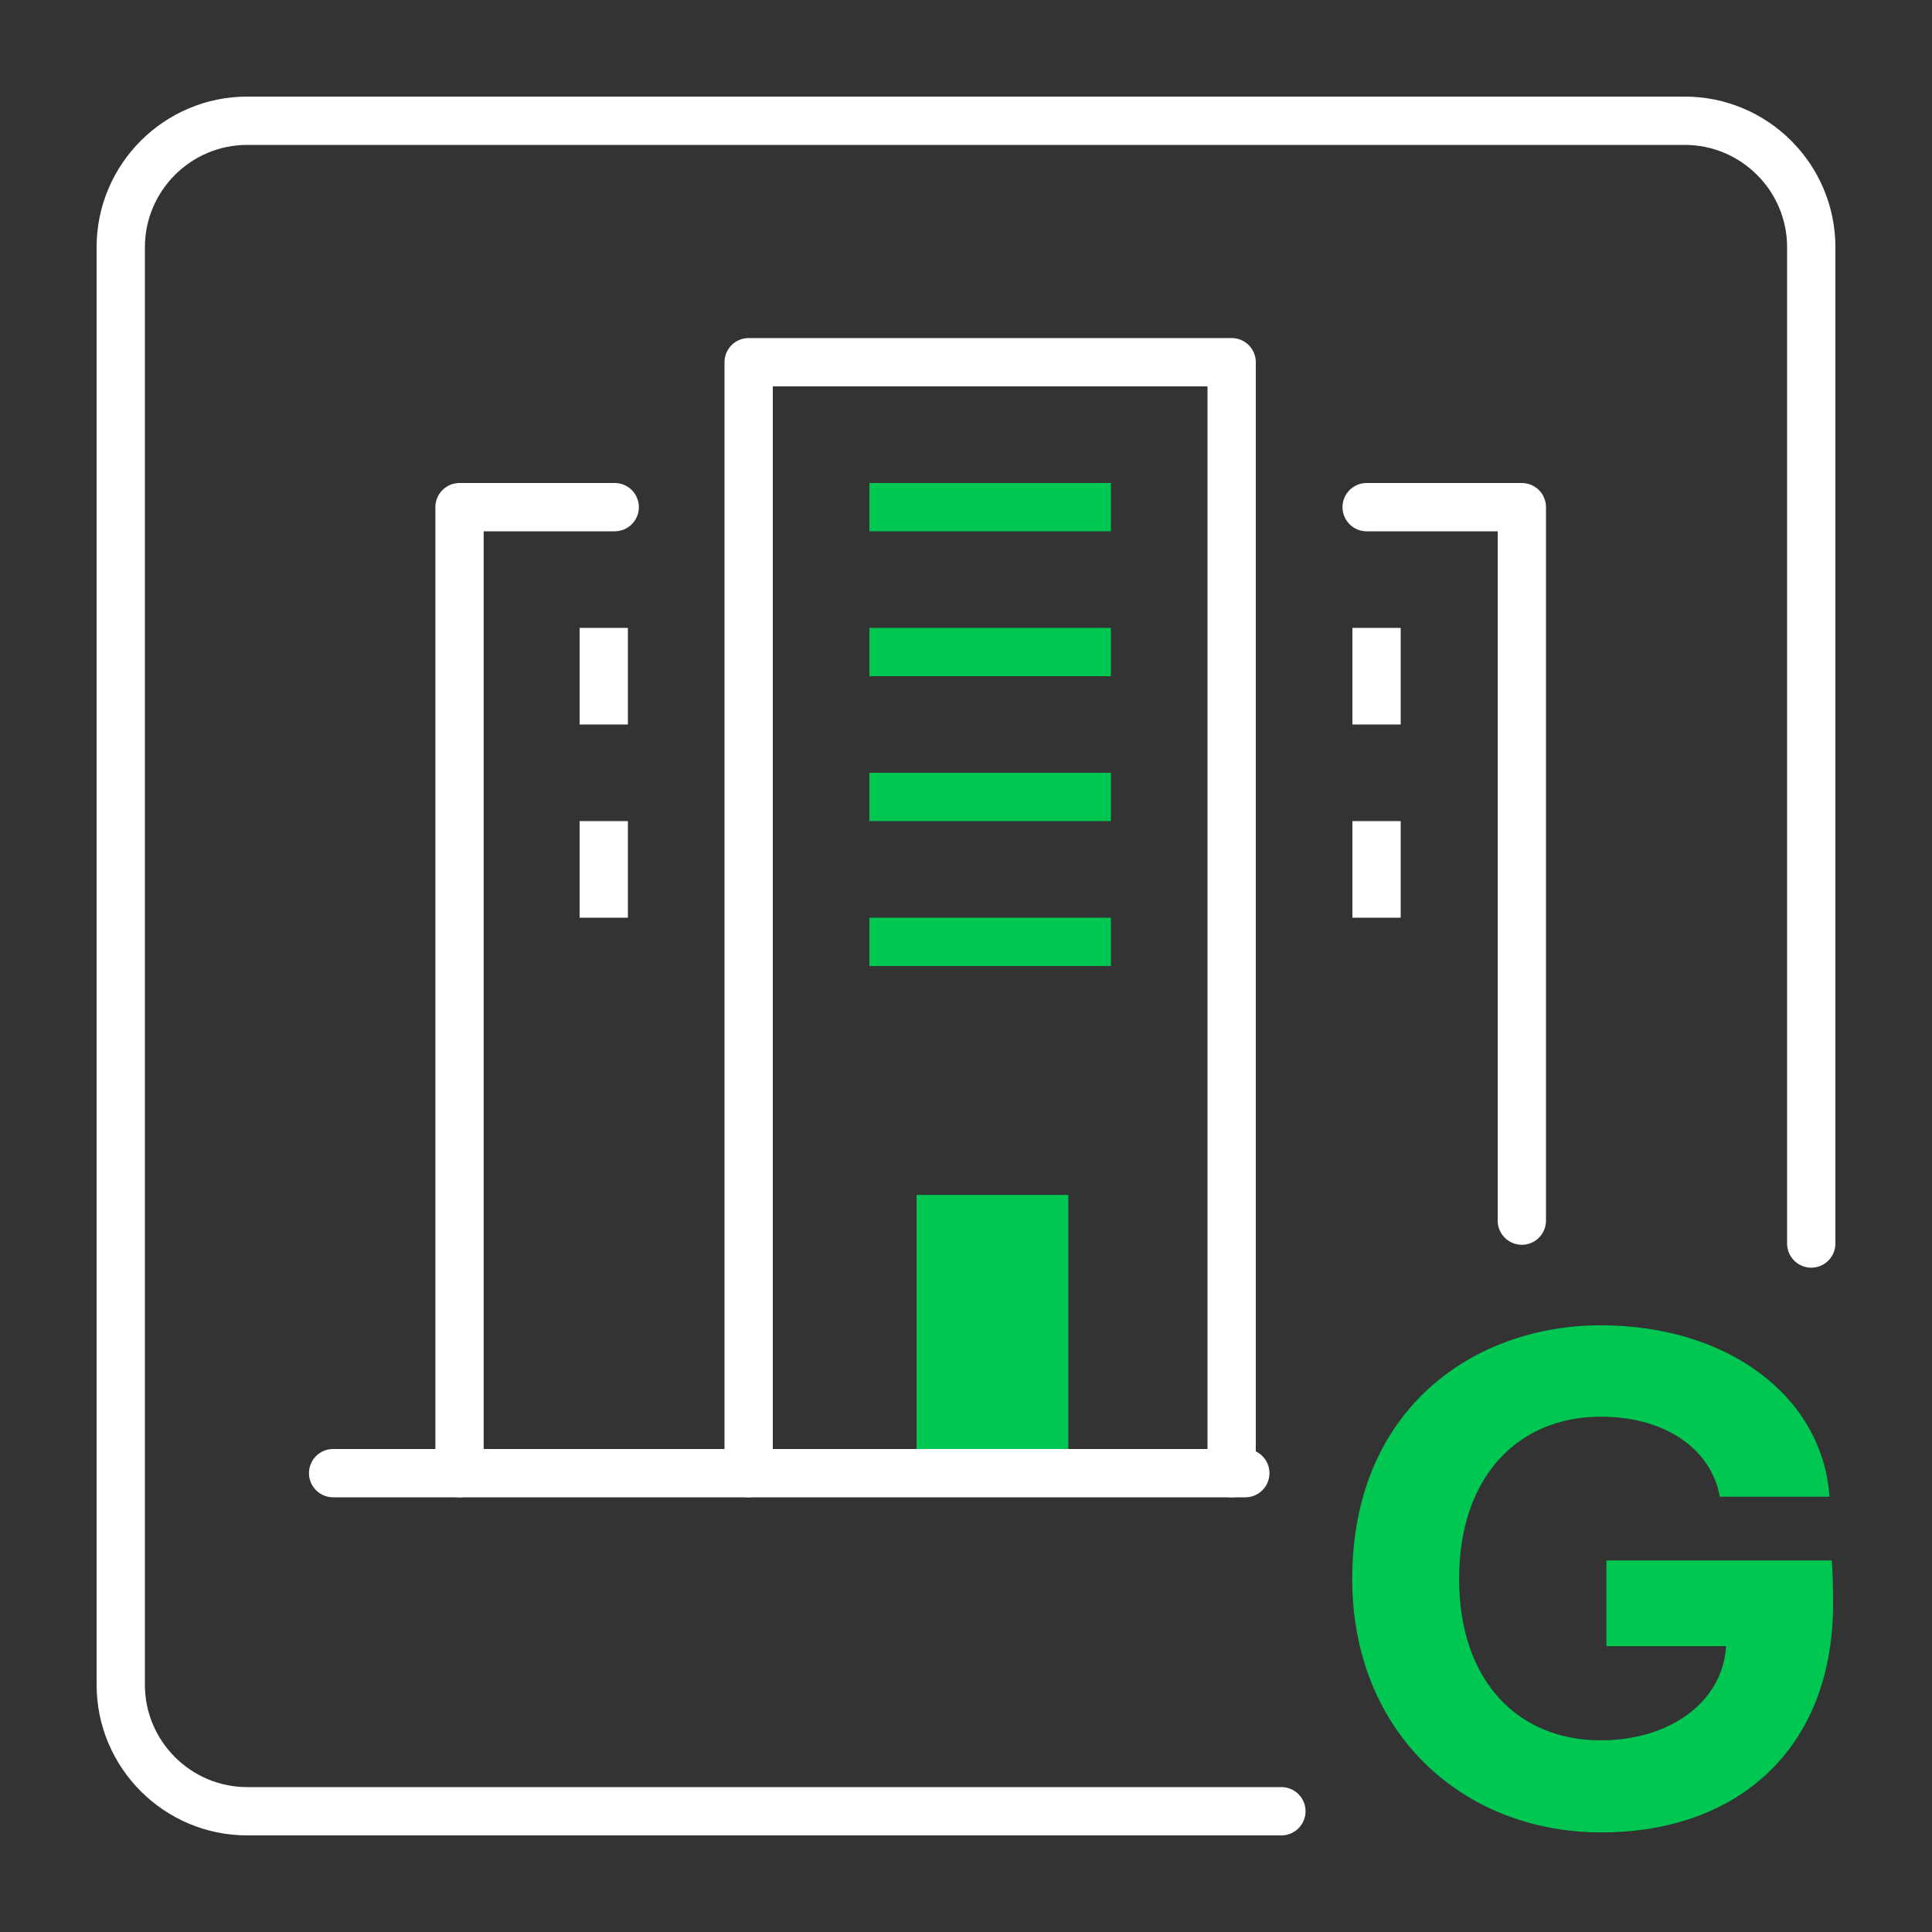 <?xml version="1.0" encoding="utf-8"?>
<!-- Generator: Adobe Illustrator 15.0.2, SVG Export Plug-In . SVG Version: 6.00 Build 0)  -->
<!DOCTYPE svg PUBLIC "-//W3C//DTD SVG 1.1//EN" "http://www.w3.org/Graphics/SVG/1.1/DTD/svg11.dtd">
<svg version="1.1" id="Vrstva_1" xmlns="http://www.w3.org/2000/svg" xmlns:xlink="http://www.w3.org/1999/xlink" x="0px" y="0px"
	 width="40px" height="40px" viewBox="0 0 40 40" enable-background="new 0 0 40 40" xml:space="preserve">
<rect x="0" y="0" width="40" height="40" fill="#333333" stroke="none"/>
<g>
	<defs>
		<rect id="SVGID_1_" width="40" height="40"/>
	</defs>
	<clipPath id="SVGID_2_">
		<use xlink:href="#SVGID_1_"  overflow="visible"/>
	</clipPath>
	<path clip-path="url(#SVGID_2_)" fill="#00C752" d="M37.922,32.308h-4.663v1.774h2.479l-0.015,0.132
		c-0.132,1.056-1.173,1.818-2.581,1.818c-1.701,0-2.933-1.217-2.933-3.343c0-2.127,1.231-3.358,2.933-3.358
		c1.394,0,2.302,0.719,2.464,1.657h2.272c-0.146-2.082-2.111-3.549-4.736-3.549c-2.64,0-5.146,1.745-5.146,5.25
		c0,3.152,2.258,5.249,5.161,5.249c2.787,0,4.795-1.701,4.795-4.736C37.951,32.498,37.922,32.308,37.922,32.308"/>
	<rect x="18.976" y="24.739" clip-path="url(#SVGID_2_)" fill="#00C752" width="3.143" height="5.63"/>
	<line clip-path="url(#SVGID_2_)" fill="none" stroke="#00C752" stroke-miterlimit="10" x1="18" y1="10.5" x2="23" y2="10.5"/>
	<line clip-path="url(#SVGID_2_)" fill="none" stroke="#00C752" stroke-miterlimit="10" x1="18" y1="13.5" x2="23" y2="13.5"/>
	<line clip-path="url(#SVGID_2_)" fill="none" stroke="#00C752" stroke-miterlimit="10" x1="18" y1="16.5" x2="23" y2="16.5"/>
	<line clip-path="url(#SVGID_2_)" fill="none" stroke="#00C752" stroke-miterlimit="10" x1="18" y1="19.5" x2="23" y2="19.5"/>
	<line clip-path="url(#SVGID_2_)" fill="none" stroke="#FFFFFF" stroke-miterlimit="10" x1="28.5" y1="15" x2="28.5" y2="13"/>
	<line clip-path="url(#SVGID_2_)" fill="none" stroke="#FFFFFF" stroke-miterlimit="10" x1="28.5" y1="19" x2="28.5" y2="17"/>
	<line clip-path="url(#SVGID_2_)" fill="none" stroke="#FFFFFF" stroke-miterlimit="10" x1="12.5" y1="13" x2="12.5" y2="15"/>
	<line clip-path="url(#SVGID_2_)" fill="none" stroke="#FFFFFF" stroke-miterlimit="10" x1="12.5" y1="17" x2="12.5" y2="19"/>
	
		<line clip-path="url(#SVGID_2_)" fill="none" stroke="#FFFFFF" stroke-linecap="round" stroke-miterlimit="10" x1="25.783" y1="30.5" x2="6.897" y2="30.5"/>
	
		<polyline clip-path="url(#SVGID_2_)" fill="none" stroke="#FFFFFF" stroke-linecap="round" stroke-linejoin="round" stroke-miterlimit="10" points="
		12.727,10.5 9.514,10.5 9.514,30.5 	"/>
	
		<polyline clip-path="url(#SVGID_2_)" fill="none" stroke="#FFFFFF" stroke-linecap="round" stroke-linejoin="round" stroke-miterlimit="10" points="
		28.295,10.5 31.508,10.5 31.508,25.272 	"/>
	
		<polyline clip-path="url(#SVGID_2_)" fill="none" stroke="#FFFFFF" stroke-linecap="round" stroke-linejoin="round" stroke-miterlimit="10" points="
		15.5,30.5 15.5,7.499 25.5,7.499 25.5,30.5 	"/>
	<path clip-path="url(#SVGID_2_)" fill="none" stroke="#FFFFFF" stroke-linecap="round" stroke-miterlimit="10" d="M26.53,37.5
		H5.119c-1.444,0-2.619-1.175-2.619-2.619V5.119C2.5,3.675,3.675,2.5,5.119,2.5h29.762c1.444,0,2.619,1.175,2.619,2.619v20.627"/>
</g>
</svg>
